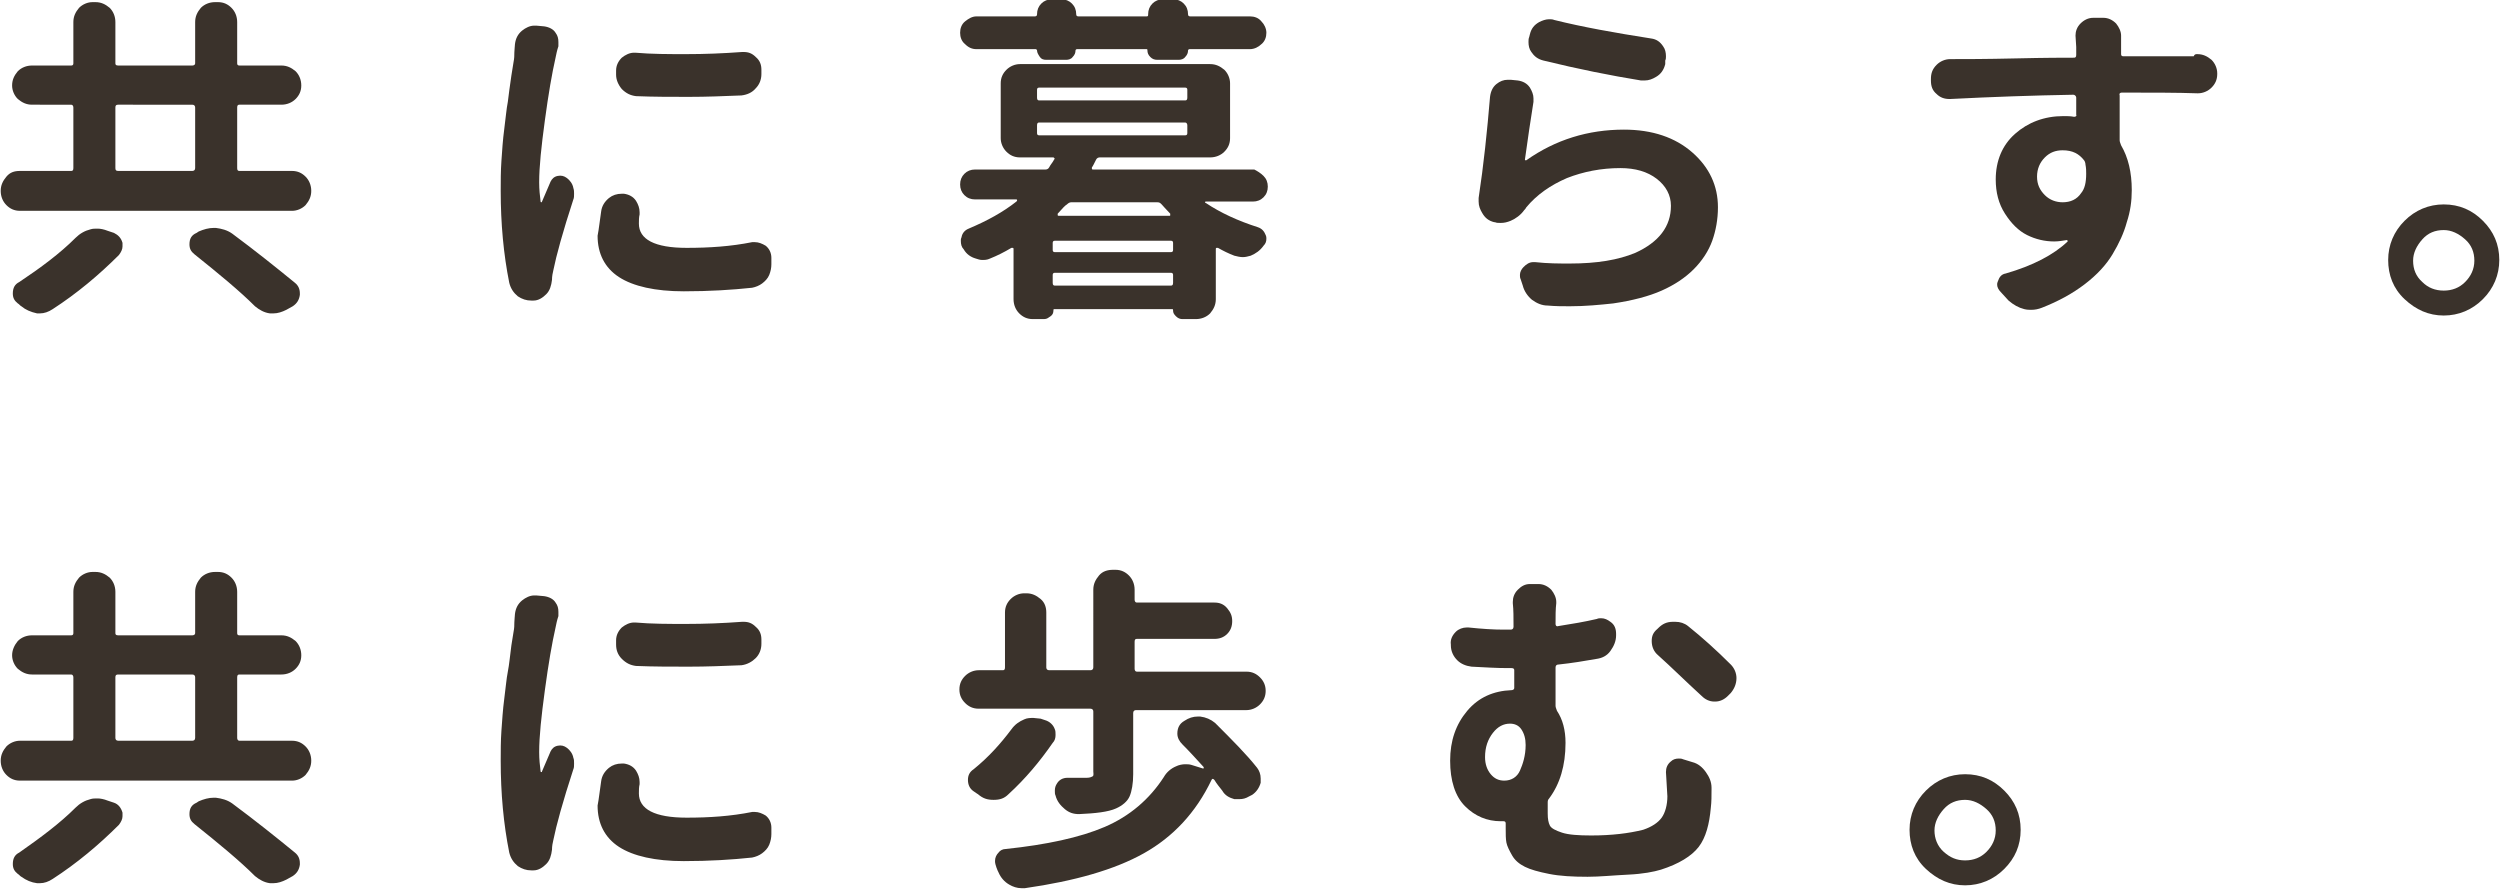 <?xml version="1.0" encoding="utf-8"?>
<!-- Generator: Adobe Illustrator 26.5.0, SVG Export Plug-In . SVG Version: 6.00 Build 0)  -->
<svg version="1.1" id="レイヤー_1" xmlns="http://www.w3.org/2000/svg" xmlns:xlink="http://www.w3.org/1999/xlink" x="0px"
	 y="0px" viewBox="0 0 351 125" style="enable-background:new 0 0 351 125;" xml:space="preserve">
<style type="text/css">
	.st0{fill:#3A322B;}
</style>
<g>
	<path class="st0" d="M33.3,23.6c0,0.3,0.1,0.4,0.3,0.4H41c0.8,0,1.4,0.3,1.9,0.8c0.5,0.5,0.8,1.2,0.8,2c0,0.8-0.3,1.4-0.8,2
		c-0.5,0.5-1.2,0.8-1.9,0.8H2.8c-0.8,0-1.4-0.3-1.9-0.8c-0.5-0.5-0.8-1.2-0.8-2c0-0.8,0.3-1.4,0.8-2C1.4,24.2,2,24,2.8,24H10
		c0.2,0,0.3-0.1,0.3-0.4v-8.5c0-0.2-0.1-0.4-0.3-0.4H4.5c-0.8,0-1.4-0.3-2-0.8C2,13.4,1.7,12.7,1.7,12c0-0.8,0.3-1.4,0.8-2
		c0.5-0.5,1.2-0.8,2-0.8H10c0.2,0,0.3-0.1,0.3-0.3V3.1c0-0.8,0.3-1.4,0.8-2c0.5-0.5,1.2-0.8,1.9-0.8h0.4c0.8,0,1.4,0.3,2,0.8
		c0.5,0.5,0.8,1.2,0.8,2v5.8c0,0.2,0.1,0.3,0.4,0.3H27c0.2,0,0.4-0.1,0.4-0.3V3.1c0-0.8,0.3-1.4,0.8-2c0.5-0.5,1.2-0.8,2-0.8h0.4
		c0.8,0,1.4,0.3,1.9,0.8c0.5,0.5,0.8,1.2,0.8,2v5.8c0,0.2,0.1,0.3,0.3,0.3h5.9c0.8,0,1.4,0.3,2,0.8c0.5,0.5,0.8,1.2,0.8,2
		c0,0.8-0.3,1.4-0.8,1.9c-0.5,0.5-1.2,0.8-2,0.8h-5.9c-0.2,0-0.3,0.1-0.3,0.4V23.6z M10.6,33.4c0.6-0.6,1.3-1,2.1-1.2
		c0.3-0.1,0.6-0.1,1-0.1c0.4,0,0.9,0.1,1.4,0.3l0.9,0.3c0.6,0.3,1,0.7,1.2,1.4c0,0.2,0,0.3,0,0.5c0,0.4-0.2,0.8-0.5,1.2
		c-2.8,2.8-5.9,5.4-9.3,7.6c-0.6,0.4-1.2,0.6-1.8,0.6c-0.1,0-0.3,0-0.4,0C4.3,43.8,3.6,43.5,3,43c-0.2-0.1-0.3-0.3-0.5-0.4
		c-0.5-0.4-0.7-0.8-0.7-1.4c0-0.8,0.3-1.3,0.9-1.6C5.7,37.6,8.4,35.6,10.6,33.4z M16.6,14.7c-0.3,0-0.4,0.1-0.4,0.4v8.5
		c0,0.3,0.1,0.4,0.4,0.4H27c0.2,0,0.4-0.1,0.4-0.4v-8.5c0-0.2-0.1-0.4-0.4-0.4H16.6z M27.3,35.7c-0.5-0.4-0.7-0.8-0.7-1.4
		c0-0.8,0.3-1.3,1-1.6l0.3-0.2c0.7-0.3,1.4-0.5,2.1-0.5c0.1,0,0.2,0,0.3,0c0.8,0.1,1.6,0.3,2.3,0.8c1.6,1.2,3.2,2.4,4.7,3.6
		c1.5,1.2,2.9,2.3,4.1,3.3c0.5,0.4,0.7,0.9,0.7,1.5c0,0.1,0,0.2,0,0.2c-0.1,0.7-0.4,1.2-1,1.6l-0.9,0.5c-0.6,0.3-1.2,0.5-1.8,0.5
		c-0.2,0-0.3,0-0.5,0c-0.8-0.1-1.5-0.5-2.1-1C33.7,40.9,30.8,38.5,27.3,35.7z"/>
	<path class="st0" d="M72.3,6.2c0.1-0.8,0.4-1.4,1-1.9c0.5-0.4,1.1-0.7,1.7-0.7c0.1,0,0.2,0,0.3,0l1.1,0.1c0.7,0.1,1.3,0.4,1.6,0.9
		c0.3,0.4,0.4,0.8,0.4,1.3c0,0.2,0,0.4,0,0.6c-0.2,0.6-0.3,1.1-0.4,1.6c-0.5,2.2-1,5.1-1.5,8.8s-0.8,6.5-0.8,8.7
		c0,1,0.1,1.9,0.2,2.7c0,0,0,0.1,0.1,0.1c0,0,0.1,0,0.1-0.1c0.3-0.7,0.7-1.6,1.2-2.8c0.2-0.4,0.5-0.7,1-0.8c0.5-0.1,0.9,0,1.3,0.3
		c0.4,0.3,0.8,0.8,0.9,1.4c0.1,0.3,0.1,0.5,0.1,0.8c0,0.3,0,0.6-0.1,0.8c-1.5,4.6-2.4,7.9-2.8,9.9c-0.1,0.4-0.2,0.9-0.2,1.4
		c-0.1,0.8-0.3,1.5-0.8,2s-1.1,0.9-1.8,0.9c-0.1,0-0.2,0-0.3,0c-0.7,0-1.3-0.2-1.9-0.6c-0.6-0.5-1-1.1-1.2-1.9
		c-0.8-4-1.2-8.3-1.2-12.9c0-1.3,0-2.8,0.1-4.2c0.1-1.5,0.2-3,0.4-4.5c0.2-1.5,0.3-2.8,0.5-3.8c0.1-1,0.3-2.2,0.5-3.7
		c0.2-1.4,0.4-2.3,0.4-2.6C72.2,7.1,72.3,6.4,72.3,6.2z M84.4,29.7c0.1-0.8,0.5-1.4,1.1-1.9c0.5-0.4,1.1-0.6,1.8-0.6
		c0.1,0,0.2,0,0.3,0c0.7,0.1,1.3,0.4,1.7,1c0.3,0.5,0.5,1,0.5,1.6c0,0.1,0,0.2,0,0.3c-0.1,0.4-0.1,0.9-0.1,1.3
		c0,2.2,2.2,3.4,6.7,3.4c3.2,0,6.2-0.2,9.2-0.8c0.2,0,0.3,0,0.4,0c0.5,0,1,0.2,1.5,0.5c0.5,0.4,0.8,1,0.8,1.7v0.9
		c0,0.5-0.1,1-0.3,1.5s-0.6,0.9-1,1.2c-0.4,0.3-0.9,0.5-1.4,0.6c-2.8,0.3-6,0.5-9.6,0.5c-4,0-7.1-0.7-9.1-2s-3-3.3-3-5.8
		C84.1,32.1,84.2,31,84.4,29.7z M89.3,13.5c-0.8-0.1-1.4-0.4-2-1c-0.5-0.6-0.8-1.3-0.8-2V9.9c0-0.7,0.3-1.3,0.8-1.8
		c0.5-0.4,1.1-0.7,1.7-0.7c0.1,0,0.2,0,0.2,0c2.3,0.2,4.7,0.2,7.1,0.2c2.6,0,5.2-0.1,7.9-0.3c0.1,0,0.2,0,0.2,0
		c0.7,0,1.2,0.2,1.7,0.7c0.6,0.5,0.8,1.1,0.8,1.8v0.6c0,0.8-0.3,1.5-0.8,2c-0.5,0.6-1.2,0.9-2,1c-2.5,0.1-4.9,0.2-7.4,0.2
		S91.8,13.6,89.3,13.5z"/>
	<path class="st0" d="M177.4,24.7c0.4,0.4,0.6,0.9,0.6,1.5c0,0.6-0.2,1.1-0.6,1.5s-0.9,0.6-1.5,0.6h-6.6c-0.1,0-0.1,0-0.1,0.1
		s0,0.1,0.1,0.1c2.1,1.4,4.5,2.5,7.3,3.4c0.6,0.2,0.9,0.6,1.1,1.1c0.1,0.2,0.1,0.4,0.1,0.5c0,0.4-0.1,0.7-0.4,1
		c-0.5,0.7-1.1,1.1-1.8,1.4c-0.4,0.1-0.7,0.2-1.1,0.2c-0.4,0-0.8-0.1-1.2-0.2c-0.8-0.3-1.6-0.7-2.3-1.1c-0.1,0-0.1,0-0.2,0
		s-0.1,0.1-0.1,0.2v7c0,0.8-0.3,1.4-0.8,2c-0.5,0.5-1.2,0.8-2,0.8h-1.9c-0.3,0-0.6-0.1-0.9-0.4s-0.4-0.5-0.4-0.8
		c0-0.1,0-0.2-0.1-0.2h-16.6c-0.1,0-0.1,0.1-0.1,0.2c0,0.3-0.1,0.6-0.4,0.8s-0.5,0.4-0.9,0.4h-1.6c-0.8,0-1.4-0.3-1.9-0.8
		c-0.5-0.5-0.8-1.2-0.8-2v-7c0-0.1,0-0.2-0.1-0.2c-0.1,0-0.1,0-0.2,0c-1,0.6-2,1.1-3,1.5c-0.4,0.2-0.8,0.2-1.1,0.2
		c-0.3,0-0.6-0.1-0.9-0.2c-0.7-0.2-1.3-0.6-1.7-1.3c-0.3-0.3-0.4-0.7-0.4-1.2c0-0.2,0-0.3,0.1-0.5c0.1-0.6,0.5-1,1-1.2
		c2.6-1.1,4.8-2.3,6.7-3.8c0.1-0.1,0.1-0.1,0.1-0.2s-0.1-0.1-0.1-0.1h-5.8c-0.6,0-1.1-0.2-1.5-0.6s-0.6-0.9-0.6-1.5
		c0-0.6,0.2-1.1,0.6-1.5s0.9-0.6,1.5-0.6h9.9c0.2,0,0.4-0.1,0.5-0.3c0.2-0.4,0.5-0.7,0.7-1.1c0.1-0.1,0.1-0.2,0-0.2
		c0-0.1-0.1-0.1-0.2-0.1h-4.6c-0.8,0-1.4-0.3-1.9-0.8c-0.5-0.5-0.8-1.2-0.8-1.9v-7.7c0-0.8,0.3-1.4,0.8-1.9c0.5-0.5,1.2-0.8,1.9-0.8
		h26.7c0.8,0,1.4,0.3,2,0.8c0.5,0.5,0.8,1.2,0.8,1.9v7.7c0,0.8-0.3,1.4-0.8,1.9c-0.5,0.5-1.2,0.8-2,0.8h-15.5
		c-0.2,0-0.4,0.1-0.5,0.3c-0.3,0.6-0.5,1-0.6,1.1c0,0.1,0,0.1,0,0.2c0,0.1,0.1,0.1,0.2,0.1h22.6C176.5,24,177,24.3,177.4,24.7z
		 M146.9,8.4c-0.4,0-0.7-0.1-0.9-0.4c-0.2-0.3-0.4-0.6-0.4-0.9c0-0.1-0.1-0.2-0.2-0.2h-8.3c-0.6,0-1.1-0.2-1.6-0.7
		c-0.5-0.4-0.7-1-0.7-1.6c0-0.6,0.2-1.2,0.7-1.6c0.5-0.4,1-0.7,1.6-0.7h8.2c0.2,0,0.3-0.1,0.3-0.3c0-0.6,0.2-1.1,0.6-1.5
		c0.4-0.4,0.9-0.6,1.5-0.6h1.3c0.6,0,1.1,0.2,1.5,0.6c0.4,0.4,0.6,0.9,0.6,1.5c0,0.2,0.1,0.3,0.3,0.3h9.6c0.2,0,0.2-0.1,0.2-0.3
		c0-0.6,0.2-1.1,0.6-1.5c0.4-0.4,0.9-0.6,1.5-0.6h1.4c0.6,0,1.1,0.2,1.5,0.6c0.4,0.4,0.6,0.9,0.6,1.5c0,0.2,0.1,0.3,0.3,0.3h8.4
		c0.6,0,1.2,0.2,1.6,0.7c0.4,0.4,0.7,1,0.7,1.6c0,0.6-0.2,1.2-0.7,1.6c-0.4,0.4-1,0.7-1.6,0.7h-8.5c-0.1,0-0.2,0.1-0.2,0.2
		c0,0.3-0.1,0.6-0.4,0.9c-0.2,0.3-0.6,0.4-0.9,0.4h-3c-0.4,0-0.7-0.1-1-0.4c-0.3-0.3-0.4-0.6-0.4-0.9c0-0.1,0-0.2-0.1-0.2h-9.8
		c-0.1,0-0.2,0.1-0.2,0.2c0,0.3-0.1,0.6-0.4,0.9c-0.2,0.3-0.6,0.4-0.9,0.4H146.9z M145.9,12.3c-0.2,0-0.3,0.1-0.3,0.3v1.1
		c0,0.3,0.1,0.4,0.3,0.4h20.5c0.2,0,0.3-0.1,0.3-0.4v-1.1c0-0.2-0.1-0.3-0.3-0.3H145.9z M145.9,17.2c-0.2,0-0.3,0.1-0.3,0.4v1.1
		c0,0.2,0.1,0.3,0.3,0.3h20.5c0.2,0,0.3-0.1,0.3-0.3v-1.1c0-0.2-0.1-0.4-0.3-0.4H145.9z M164.4,35.4c0.2,0,0.3-0.1,0.3-0.3v-1
		c0-0.2-0.1-0.3-0.3-0.3h-16.3c-0.2,0-0.3,0.1-0.3,0.3v1c0,0.2,0.1,0.3,0.3,0.3H164.4z M147.8,39.7c0,0.3,0.1,0.4,0.3,0.4h16.3
		c0.2,0,0.3-0.1,0.3-0.4v-1.1c0-0.2-0.1-0.3-0.3-0.3h-16.3c-0.2,0-0.3,0.1-0.3,0.3V39.7z M148.5,30c0,0.1,0,0.1,0,0.2
		c0,0.1,0.1,0.1,0.2,0.1h15.5c0.1,0,0.1,0,0.1-0.1c0-0.1,0-0.1,0-0.2c-0.6-0.6-1-1.1-1.2-1.3c-0.2-0.2-0.3-0.3-0.6-0.3h-12.1
		c-0.2,0-0.4,0.1-0.6,0.3C149.6,28.8,149.2,29.2,148.5,30z"/>
	<path class="st0" d="M209.2,13.6c0.1-0.8,0.4-1.4,0.9-1.8c0.5-0.4,1-0.6,1.6-0.6c0.1,0,0.2,0,0.4,0l1,0.1c0.7,0.1,1.3,0.4,1.7,1
		c0.3,0.5,0.5,1,0.5,1.5c0,0.2,0,0.3,0,0.5c-0.4,2.5-0.8,5.2-1.2,8.1c0,0.1,0,0.1,0.1,0.1c0.1,0,0.1,0,0.1,0
		c4.1-2.9,8.7-4.3,13.7-4.3c4,0,7.2,1.1,9.6,3.2c2.4,2.1,3.6,4.7,3.6,7.7c0,1.7-0.3,3.3-0.8,4.7c-0.5,1.4-1.4,2.8-2.6,4
		c-1.2,1.2-2.7,2.2-4.5,3s-4.1,1.4-6.8,1.8c-1.9,0.2-3.9,0.4-6.1,0.4c-1,0-2,0-3.1-0.1c-0.8,0-1.5-0.3-2.2-0.8
		c-0.6-0.5-1.1-1.2-1.3-2l-0.3-0.9c-0.1-0.2-0.1-0.4-0.1-0.6c0-0.4,0.2-0.8,0.5-1.1c0.4-0.4,0.8-0.7,1.4-0.7c0.1,0,0.1,0,0.2,0
		c1.8,0.2,3.4,0.2,4.9,0.2c3.8,0,6.8-0.5,9.2-1.5c3.3-1.5,5-3.7,5-6.6c0-1.5-0.7-2.8-2-3.8c-1.3-1-3-1.5-5.1-1.5
		c-2.7,0-5.2,0.5-7.5,1.4c-2.3,1-4.2,2.3-5.7,4.1c-0.1,0.2-0.2,0.3-0.3,0.4c-0.5,0.7-1.2,1.2-1.9,1.5c-0.5,0.2-0.9,0.3-1.4,0.3
		c-0.3,0-0.6,0-0.8-0.1l-0.1,0c-0.8-0.2-1.3-0.6-1.7-1.3c-0.3-0.5-0.5-1-0.5-1.6c0-0.2,0-0.4,0-0.5
		C208.3,23.2,208.8,18.4,209.2,13.6z M216.7,8.5c-0.8-0.2-1.3-0.6-1.7-1.2c-0.3-0.4-0.4-0.9-0.4-1.4c0-0.2,0-0.5,0.1-0.7l0.1-0.4
		c0.2-0.8,0.6-1.3,1.3-1.7c0.4-0.2,0.9-0.4,1.4-0.4c0.2,0,0.5,0,0.7,0.1c4,1,8.5,1.8,13.6,2.6c0.8,0.1,1.3,0.5,1.7,1.1
		c0.3,0.4,0.4,0.9,0.4,1.4c0,0.2,0,0.4-0.1,0.6L233.8,9c-0.2,0.8-0.6,1.4-1.3,1.8c-0.5,0.3-1,0.5-1.6,0.5c-0.2,0-0.4,0-0.5,0
		C226.1,10.6,221.6,9.7,216.7,8.5z"/>
	<path class="st0" d="M308.5,7.6c0.8,0,1.4,0.3,2,0.8c0.5,0.5,0.8,1.2,0.8,1.9v0.1c0,0.8-0.3,1.4-0.8,1.9c-0.5,0.5-1.2,0.8-1.9,0.8
		c0,0-0.1,0-0.1,0c-2.8-0.1-6.4-0.1-10.6-0.1c-0.2,0-0.4,0.1-0.3,0.4c0,1.5,0,3.6,0,6.3c0,0.2,0.1,0.4,0.2,0.7
		c1,1.7,1.5,3.8,1.5,6.3c0,1.5-0.2,3-0.7,4.5c-0.4,1.5-1.1,3-2,4.5s-2.2,2.9-3.9,4.2s-3.7,2.4-6,3.3c-0.5,0.2-1,0.3-1.5,0.3
		c-0.3,0-0.6,0-1-0.1c-0.8-0.2-1.5-0.6-2.2-1.2l-1.1-1.2c-0.3-0.3-0.5-0.7-0.5-1c0-0.2,0-0.3,0.1-0.5c0.2-0.6,0.5-1,1.1-1.1
		c3.8-1.1,6.7-2.6,8.7-4.5c0,0,0-0.1,0-0.1s-0.1-0.1-0.1-0.1c-0.6,0.1-1.2,0.2-1.8,0.2c-1.3,0-2.6-0.3-3.8-0.9
		c-1.2-0.6-2.2-1.6-3.1-3c-0.9-1.4-1.3-3-1.3-4.8c0-2.6,0.9-4.8,2.7-6.4s4.1-2.5,6.8-2.5c0.5,0,1,0,1.5,0.1c0.2,0,0.4-0.1,0.3-0.3
		v-2.4c0-0.2-0.2-0.4-0.4-0.4c-5.7,0.1-11.4,0.3-17.3,0.6c0,0-0.1,0-0.1,0c-0.7,0-1.3-0.2-1.8-0.7c-0.6-0.5-0.8-1.1-0.8-1.9v-0.2
		c0-0.8,0.2-1.4,0.8-2c0.5-0.5,1.2-0.8,1.9-0.8c2,0,5,0,9.2-0.1s6.9-0.1,8.2-0.1c0.2,0,0.3-0.1,0.3-0.4c0-0.5,0-0.9,0-1.1l-0.1-1.6
		c0-0.6,0.2-1.2,0.7-1.7c0.5-0.5,1.1-0.8,1.8-0.8h1.4c0.7,0,1.3,0.3,1.8,0.8c0.4,0.5,0.7,1.1,0.7,1.7c0,0.1,0,0.3,0,0.7
		c0,0.2,0,0.4,0,0.5c0,0.2,0,0.3,0,0.3c0,0.1,0,0.3,0,0.5c0,0.3,0,0.4,0,0.6c0,0.2,0.1,0.3,0.3,0.3c1,0,2.7,0,5.2,0c2,0,3.6,0,4.7,0
		C308.1,7.6,308.3,7.6,308.5,7.6z M286,24.8c0,1.1,0.4,1.9,1.1,2.6s1.6,1,2.5,1c1.1,0,2-0.4,2.6-1.3c0.5-0.6,0.7-1.5,0.7-2.7
		c0-0.4,0-0.8-0.1-1.3c0-0.2-0.1-0.5-0.2-0.6c-0.7-0.9-1.6-1.4-3-1.4c-1,0-1.8,0.3-2.5,1S286,23.7,286,24.8z"/>
	<path class="st0" d="M343.1,28.7c2.2,0,4,0.8,5.5,2.3c1.5,1.5,2.3,3.3,2.3,5.5c0,2.1-0.8,4-2.3,5.5s-3.4,2.3-5.5,2.3
		c-2.1,0-3.9-0.8-5.5-2.3s-2.3-3.4-2.3-5.5c0-2.1,0.8-4,2.3-5.5C339.1,29.5,341,28.7,343.1,28.7z M343.1,40.8c1.2,0,2.2-0.4,3-1.2
		c0.8-0.8,1.3-1.8,1.3-3c0-1.2-0.4-2.2-1.3-3s-1.9-1.3-3-1.3c-1.2,0-2.2,0.4-3,1.3s-1.3,1.9-1.3,3c0,1.2,0.4,2.2,1.3,3
		C340.9,40.4,341.9,40.8,343.1,40.8z"/>
	<path class="st0" d="M33.3,103.6c0,0.2,0.1,0.4,0.3,0.4H41c0.8,0,1.4,0.3,1.9,0.8c0.5,0.5,0.8,1.2,0.8,2s-0.3,1.4-0.8,2
		c-0.5,0.5-1.2,0.8-1.9,0.8H2.8c-0.8,0-1.4-0.3-1.9-0.8c-0.5-0.5-0.8-1.2-0.8-2s0.3-1.4,0.8-2c0.5-0.5,1.2-0.8,1.9-0.8H10
		c0.2,0,0.3-0.1,0.3-0.4v-8.5c0-0.2-0.1-0.4-0.3-0.4H4.5c-0.8,0-1.4-0.3-2-0.8C2,93.4,1.7,92.7,1.7,92s0.3-1.4,0.8-2
		c0.5-0.5,1.2-0.8,2-0.8H10c0.2,0,0.3-0.1,0.3-0.3v-5.8c0-0.8,0.3-1.4,0.8-2c0.5-0.5,1.2-0.8,1.9-0.8h0.4c0.8,0,1.4,0.3,2,0.8
		c0.5,0.5,0.8,1.2,0.8,2v5.8c0,0.2,0.1,0.3,0.4,0.3H27c0.2,0,0.4-0.1,0.4-0.3v-5.8c0-0.8,0.3-1.4,0.8-2c0.5-0.5,1.2-0.8,2-0.8h0.4
		c0.8,0,1.4,0.3,1.9,0.8c0.5,0.5,0.8,1.2,0.8,2v5.8c0,0.2,0.1,0.3,0.3,0.3h5.9c0.8,0,1.4,0.3,2,0.8c0.5,0.5,0.8,1.2,0.8,2
		s-0.3,1.4-0.8,1.9c-0.5,0.5-1.2,0.8-2,0.8h-5.9c-0.2,0-0.3,0.1-0.3,0.4V103.6z M10.6,113.4c0.6-0.6,1.3-1,2.1-1.2
		c0.3-0.1,0.6-0.1,1-0.1c0.4,0,0.9,0.1,1.4,0.3l0.9,0.3c0.6,0.2,1,0.7,1.2,1.4c0,0.2,0,0.3,0,0.5c0,0.4-0.2,0.8-0.5,1.2
		c-2.8,2.8-5.9,5.4-9.3,7.6c-0.6,0.4-1.2,0.6-1.8,0.6c-0.1,0-0.3,0-0.4,0c-0.8-0.1-1.5-0.4-2.2-0.9c-0.2-0.1-0.3-0.3-0.5-0.4
		c-0.5-0.4-0.7-0.8-0.7-1.4c0-0.8,0.3-1.3,0.9-1.6C5.7,117.6,8.4,115.6,10.6,113.4z M16.6,94.7c-0.3,0-0.4,0.1-0.4,0.4v8.5
		c0,0.2,0.1,0.4,0.4,0.4H27c0.2,0,0.4-0.1,0.4-0.4v-8.5c0-0.2-0.1-0.4-0.4-0.4H16.6z M27.3,115.7c-0.5-0.4-0.7-0.8-0.7-1.4
		c0-0.8,0.3-1.3,1-1.6l0.3-0.2c0.7-0.3,1.4-0.5,2.1-0.5c0.1,0,0.2,0,0.3,0c0.8,0.1,1.6,0.3,2.3,0.8c1.6,1.2,3.2,2.4,4.7,3.6
		c1.5,1.2,2.9,2.3,4.1,3.3c0.5,0.4,0.7,0.9,0.7,1.5c0,0.1,0,0.2,0,0.2c-0.1,0.7-0.4,1.2-1,1.6l-0.9,0.5c-0.6,0.3-1.2,0.5-1.8,0.5
		c-0.2,0-0.3,0-0.5,0c-0.8-0.1-1.5-0.5-2.1-1C33.7,120.9,30.8,118.5,27.3,115.7z"/>
	<path class="st0" d="M72.3,86.2c0.1-0.8,0.4-1.4,1-1.9c0.5-0.4,1.1-0.7,1.7-0.7c0.1,0,0.2,0,0.3,0l1.1,0.1c0.7,0.1,1.3,0.4,1.6,0.9
		c0.3,0.4,0.4,0.8,0.4,1.3c0,0.2,0,0.4,0,0.6c-0.2,0.6-0.3,1.1-0.4,1.6c-0.5,2.2-1,5.1-1.5,8.8s-0.8,6.5-0.8,8.7
		c0,1,0.1,1.9,0.2,2.7c0,0,0,0.1,0.1,0.1s0.1,0,0.1-0.1c0.3-0.7,0.7-1.6,1.2-2.8c0.2-0.4,0.5-0.7,1-0.8s0.9,0,1.3,0.3
		c0.4,0.3,0.8,0.8,0.9,1.4c0.1,0.2,0.1,0.5,0.1,0.8c0,0.3,0,0.6-0.1,0.8c-1.5,4.6-2.4,7.9-2.8,9.9c-0.1,0.4-0.2,0.9-0.2,1.4
		c-0.1,0.8-0.3,1.5-0.8,2s-1.1,0.9-1.8,0.9c-0.1,0-0.2,0-0.3,0c-0.7,0-1.3-0.2-1.9-0.6c-0.6-0.5-1-1.1-1.2-1.9
		c-0.8-4-1.2-8.3-1.2-12.9c0-1.3,0-2.8,0.1-4.2s0.2-3,0.4-4.5c0.2-1.5,0.3-2.8,0.5-3.8s0.3-2.2,0.5-3.7c0.2-1.4,0.4-2.3,0.4-2.6
		C72.2,87.1,72.3,86.4,72.3,86.2z M84.4,109.7c0.1-0.8,0.5-1.4,1.1-1.9c0.5-0.4,1.1-0.6,1.8-0.6c0.1,0,0.2,0,0.3,0
		c0.7,0.1,1.3,0.4,1.7,1c0.3,0.5,0.5,1,0.5,1.6c0,0.1,0,0.2,0,0.3c-0.1,0.4-0.1,0.9-0.1,1.3c0,2.2,2.2,3.4,6.7,3.4
		c3.2,0,6.2-0.2,9.2-0.8c0.2,0,0.3,0,0.4,0c0.5,0,1,0.2,1.5,0.5c0.5,0.4,0.8,1,0.8,1.7v0.9c0,0.5-0.1,1-0.3,1.5s-0.6,0.9-1,1.2
		s-0.9,0.5-1.4,0.6c-2.8,0.3-6,0.5-9.6,0.5c-4,0-7.1-0.7-9.1-2s-3-3.3-3-5.8C84.1,112.1,84.2,111,84.4,109.7z M89.3,93.5
		c-0.8-0.1-1.4-0.4-2-1s-0.8-1.3-0.8-2v-0.6c0-0.7,0.3-1.3,0.8-1.8c0.5-0.4,1.1-0.7,1.7-0.7c0.1,0,0.2,0,0.2,0
		c2.3,0.2,4.7,0.2,7.1,0.2c2.6,0,5.2-0.1,7.9-0.3c0.1,0,0.2,0,0.2,0c0.7,0,1.2,0.2,1.7,0.7c0.6,0.5,0.8,1.1,0.8,1.8v0.6
		c0,0.8-0.3,1.5-0.8,2s-1.2,0.9-2,1c-2.5,0.1-4.9,0.2-7.4,0.2S91.8,93.6,89.3,93.5z"/>
	<path class="st0" d="M153.5,108.3v-8.4c0-0.2-0.1-0.4-0.4-0.4h-15.7c-0.8,0-1.4-0.3-1.9-0.8s-0.8-1.1-0.8-1.9s0.3-1.4,0.8-1.9
		s1.2-0.8,1.9-0.8h3.4c0.2,0,0.3-0.1,0.3-0.4V86c0-0.8,0.3-1.4,0.8-1.9s1.2-0.8,1.9-0.8h0.3c0.8,0,1.4,0.3,2,0.8s0.8,1.2,0.8,1.9
		v7.7c0,0.2,0.1,0.4,0.4,0.4h5.8c0.2,0,0.4-0.1,0.4-0.4V82.8c0-0.8,0.3-1.4,0.8-2s1.2-0.8,2-0.8h0.3c0.8,0,1.4,0.3,1.9,0.8
		s0.8,1.2,0.8,2v1.4c0,0.2,0.1,0.4,0.3,0.4h10.9c0.7,0,1.3,0.2,1.8,0.8s0.7,1.1,0.7,1.8s-0.2,1.3-0.7,1.8s-1.1,0.7-1.8,0.7h-10.9
		c-0.2,0-0.3,0.1-0.3,0.4v3.8c0,0.2,0.1,0.4,0.3,0.4H175c0.8,0,1.4,0.3,1.9,0.8s0.8,1.1,0.8,1.9s-0.3,1.4-0.8,1.9s-1.2,0.8-1.9,0.8
		h-15.5c-0.2,0-0.4,0.1-0.4,0.4v8.6c0,1.3-0.2,2.4-0.5,3.1s-1,1.3-1.9,1.7c-1.1,0.5-2.9,0.7-5.2,0.8h0c-0.8,0-1.4-0.2-2-0.7
		c-0.6-0.5-1.1-1.1-1.3-1.9c-0.1-0.2-0.1-0.4-0.1-0.7c0-0.4,0.1-0.7,0.3-1c0.3-0.5,0.8-0.8,1.5-0.8c0.8,0,1.8,0,2.7,0
		c0.4,0,0.6-0.1,0.8-0.2S153.5,108.5,153.5,108.3z M142,102.4c0.5-0.7,1.1-1.1,1.8-1.4c0.4-0.2,0.9-0.2,1.3-0.2l1,0.1l0.6,0.2
		c0.7,0.2,1.2,0.7,1.4,1.3c0.1,0.2,0.1,0.5,0.1,0.8c0,0.4-0.1,0.8-0.4,1.1c-1.8,2.6-3.8,5-6.2,7.2c-0.6,0.6-1.2,0.8-2.1,0.8
		s-1.5-0.2-2.2-0.8c-0.2-0.1-0.4-0.3-0.6-0.4c-0.6-0.4-0.8-1-0.8-1.6c0-0.6,0.2-1.1,0.8-1.5C138.8,106.3,140.5,104.4,142,102.4z
		 M176.5,107.8c0.3,0.4,0.5,0.9,0.5,1.5c0,0.2,0,0.4,0,0.6c-0.2,0.7-0.6,1.3-1.2,1.7l-0.4,0.2c-0.5,0.3-0.9,0.4-1.4,0.4
		c-0.2,0-0.4,0-0.7,0c-0.7-0.2-1.3-0.5-1.7-1.2c-0.4-0.5-0.8-1-1.1-1.5c-0.2-0.2-0.3-0.2-0.4,0c-2.2,4.6-5.4,8-9.5,10.3
		s-9.7,3.9-16.7,4.9c-0.2,0-0.3,0-0.5,0c-0.6,0-1.2-0.2-1.7-0.5c-0.7-0.4-1.2-1-1.5-1.7c-0.1-0.2-0.2-0.4-0.3-0.7
		c-0.1-0.3-0.2-0.6-0.2-0.9c0-0.5,0.2-0.9,0.5-1.2c0.2-0.3,0.6-0.5,1-0.5c5.7-0.6,10.4-1.6,13.9-3.1s6.3-3.9,8.3-7
		c0.4-0.7,1-1.2,1.7-1.5c0.4-0.2,0.9-0.3,1.3-0.3c0.3,0,0.6,0,0.9,0.1l1.6,0.5c0.1,0,0.1,0,0.1-0.1s0-0.1,0-0.1c-1-1.1-2-2.2-3-3.2
		c-0.4-0.4-0.7-0.9-0.7-1.5c0-0.8,0.3-1.4,1-1.8c0.6-0.4,1.2-0.6,1.9-0.6c0.1,0,0.2,0,0.3,0c0.8,0.1,1.5,0.4,2.1,0.9
		C173,103.9,175,105.9,176.5,107.8z"/>
	<path class="st0" d="M233.9,108.4c0-0.6,0.2-1.1,0.7-1.5c0.3-0.3,0.7-0.4,1.1-0.4c0.2,0,0.4,0,0.6,0.1l1.3,0.4
		c0.8,0.2,1.4,0.7,1.9,1.4s0.8,1.4,0.8,2.2c0,0.1,0,0.1,0,0.2c0,0.9,0,1.8-0.1,2.6c-0.2,2.3-0.7,4.2-1.7,5.5s-2.8,2.4-5.3,3.2
		c-1,0.3-2.5,0.6-4.6,0.7s-4,0.3-5.7,0.3c-2.1,0-3.9-0.1-5.4-0.4s-2.6-0.6-3.4-1s-1.4-0.9-1.8-1.6s-0.7-1.3-0.8-1.8s-0.1-1.2-0.1-2
		v-0.7c0-0.2-0.1-0.3-0.3-0.3c-0.1,0-0.3,0-0.4,0c-1.9,0-3.6-0.7-5-2.1s-2.1-3.6-2.1-6.4c0-2.8,0.8-5.1,2.4-7s3.7-2.8,6.2-2.9
		c0.2,0,0.4-0.1,0.4-0.3v-2.5c0-0.2-0.1-0.3-0.4-0.3h-0.6c-1.4,0-3.1-0.1-5-0.2c-0.8-0.1-1.5-0.4-2-0.9s-0.9-1.2-0.9-2.1v-0.1
		c-0.1-0.7,0.2-1.3,0.7-1.8c0.4-0.4,1-0.6,1.5-0.6c0.1,0,0.2,0,0.3,0c1.9,0.2,3.5,0.3,4.9,0.3h1c0.2,0,0.4-0.1,0.4-0.4
		c0-1.3,0-2.4-0.1-3.3c0-0.1,0-0.1,0-0.2c0-0.6,0.2-1.2,0.7-1.7c0.5-0.5,1-0.8,1.7-0.8h1.2c0.7,0,1.3,0.3,1.8,0.8
		c0.4,0.5,0.7,1.1,0.7,1.7c0,0.1,0,0.1,0,0.2c-0.1,0.8-0.1,1.8-0.1,2.9c0,0.2,0.1,0.4,0.4,0.3c1.9-0.3,3.7-0.6,5.4-1
		c0.2-0.1,0.4-0.1,0.6-0.1c0.5,0,0.9,0.2,1.3,0.5c0.6,0.4,0.8,1,0.8,1.7v0.2c0,0.8-0.3,1.5-0.8,2.2s-1.2,1-1.9,1.1
		c-1.7,0.3-3.5,0.6-5.4,0.8c-0.2,0-0.4,0.1-0.4,0.4v5.4c0,0.2,0.1,0.4,0.2,0.7c0.8,1.2,1.2,2.7,1.2,4.5c0,3.2-0.8,5.8-2.3,7.8
		c-0.2,0.2-0.2,0.4-0.2,0.6v1.5c0,0.8,0.1,1.3,0.3,1.7s0.8,0.7,1.7,1s2.3,0.4,4.1,0.4c2.9,0,5.3-0.3,7.3-0.8c1.2-0.4,2.1-1,2.6-1.7
		s0.8-1.8,0.8-3L233.9,108.4z M208.5,106.3c0,1,0.3,1.8,0.8,2.4s1.1,0.9,1.9,0.9c1,0,1.8-0.5,2.2-1.4s0.8-2.1,0.8-3.6
		c0-0.9-0.2-1.6-0.6-2.2s-1-0.8-1.6-0.8c-0.9,0-1.7,0.4-2.4,1.3S208.5,104.9,208.5,106.3z M232.8,92c-0.6-0.5-0.9-1.2-0.9-2
		c0-0.7,0.2-1.2,0.8-1.7l0.1-0.1c0.6-0.6,1.2-0.9,2.1-0.9c0.1,0,0.2,0,0.3,0c0.7,0,1.3,0.2,1.8,0.6c2,1.6,4,3.4,6,5.4
		c0.5,0.5,0.8,1.2,0.8,1.9c0,0.8-0.3,1.5-0.8,2.1l-0.4,0.4c-0.5,0.5-1.1,0.8-1.8,0.8c0,0-0.1,0-0.1,0c-0.7,0-1.3-0.3-1.8-0.8
		C236.6,95.6,234.7,93.7,232.8,92z"/>
	<path class="st0" d="M275.9,108.7c2.2,0,4,0.8,5.5,2.3s2.3,3.3,2.3,5.5s-0.8,4-2.3,5.5s-3.4,2.3-5.5,2.3c-2.1,0-3.9-0.8-5.5-2.3
		s-2.3-3.4-2.3-5.5s0.8-4,2.3-5.5S273.8,108.7,275.9,108.7z M275.9,120.8c1.2,0,2.2-0.4,3-1.2s1.3-1.8,1.3-3s-0.4-2.2-1.3-3
		s-1.9-1.3-3-1.3c-1.2,0-2.2,0.4-3,1.3s-1.3,1.9-1.3,3s0.4,2.2,1.3,3S274.7,120.8,275.9,120.8z"/>
</g>
</svg>
